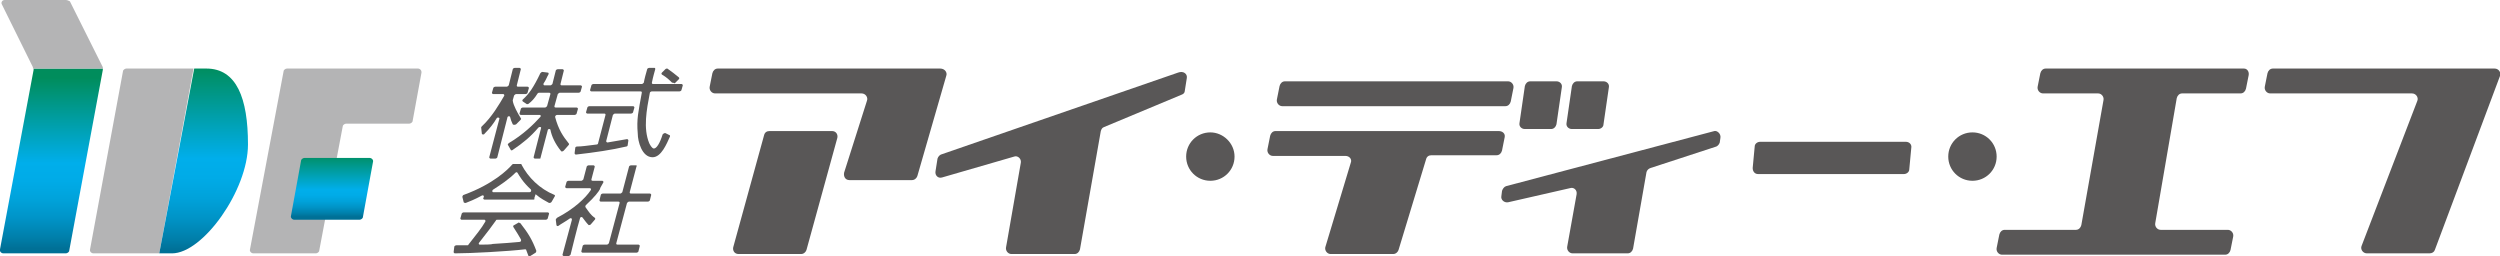 <?xml version="1.0" encoding="UTF-8"?> <!-- Generator: Adobe Illustrator 26.0.1, SVG Export Plug-In . SVG Version: 6.00 Build 0) --> <svg xmlns="http://www.w3.org/2000/svg" xmlns:xlink="http://www.w3.org/1999/xlink" version="1.1" id="レイヤー_1" x="0px" y="0px" viewBox="0 0 372 38.1" style="enable-background:new 0 0 372 38.1;" xml:space="preserve"> <style type="text/css"> .st0{fill:#595757;} .st1{fill:#B4B4B5;} .st2{fill:url(#SVGID_1_);} .st3{fill:url(#SVGID_00000143603963287024749410000012233148793523465861_);} .st4{fill:url(#SVGID_00000063635323651414439200000013437649555081269666_);} </style> <g> <g> <g> <path class="st0" d="M140.8,11.3l-4.3,14.9c-0.1,0.3-0.4,0.6-0.8,0.6h-9.3c-0.6,0-0.9-0.5-0.8-1.1l3.4-10.7 c0.2-0.5-0.2-1.1-0.8-1.1h-21.8c-0.5,0-0.9-0.5-0.8-1l0.4-2c0.1-0.4,0.4-0.7,0.8-0.7h33.1C140.6,10.2,141,10.8,140.8,11.3z M120,37.2l4.6-16.7c0.1-0.5-0.2-1-0.8-1h-9.3c-0.4,0-0.7,0.2-0.8,0.6l-4.6,16.7c-0.1,0.5,0.2,1,0.8,1h9.3 C119.6,37.8,119.9,37.5,120,37.2z"></path> <path class="st0" d="M176.6,11.6l-0.3,1.9c0,0.3-0.2,0.5-0.5,0.6l-11.5,4.8c-0.3,0.1-0.4,0.3-0.5,0.6l-3.1,17.6 c-0.1,0.4-0.4,0.7-0.8,0.7h-9.4c-0.5,0-0.9-0.5-0.8-1l2.2-12.6c0.1-0.6-0.5-1.1-1-0.9l-10.7,3.1c-0.6,0.2-1.1-0.3-1-0.9l0.3-1.9 c0.1-0.3,0.3-0.5,0.5-0.6l35.3-12.2C176.1,10.5,176.7,11,176.6,11.6z"></path> <path class="st0" d="M223.9,20.4l-0.4,2c-0.1,0.4-0.4,0.7-0.8,0.7h-9.7c-0.4,0-0.7,0.2-0.8,0.6l-4.1,13.5 c-0.1,0.3-0.4,0.6-0.8,0.6h-9.3c-0.5,0-0.9-0.5-0.8-1l3.8-12.6c0.2-0.5-0.2-1-0.8-1h-10.8c-0.5,0-0.9-0.5-0.8-1l0.4-2 c0.1-0.4,0.4-0.7,0.8-0.7h33.2C223.6,19.5,224,19.9,223.9,20.4z"></path> <path class="st0" d="M225.2,13.1l-0.4,2c-0.1,0.4-0.4,0.7-0.8,0.7h-33.2c-0.5,0-0.9-0.5-0.8-1l0.4-2c0.1-0.4,0.4-0.7,0.8-0.7 h33.2C224.9,12.1,225.3,12.6,225.2,13.1z"></path> <path class="st0" d="M231.6,18.5l0.8-5.5c0.1-0.5-0.3-0.9-0.8-0.9h-3.9c-0.4,0-0.7,0.3-0.8,0.7l-0.8,5.5 c-0.1,0.5,0.3,0.9,0.8,0.9h3.9C231.2,19.2,231.5,18.9,231.6,18.5z"></path> <path class="st0" d="M238.6,18.5l0.8-5.5c0.1-0.5-0.3-0.9-0.8-0.9h-3.9c-0.4,0-0.7,0.3-0.8,0.7l-0.8,5.5 c-0.1,0.5,0.3,0.9,0.8,0.9h3.9C238.2,19.2,238.6,18.9,238.6,18.5z"></path> <path class="st0" d="M256,20.5l-0.1,0.7c-0.1,0.3-0.3,0.5-0.5,0.6l-9.8,3.2c-0.3,0.1-0.5,0.3-0.6,0.6l-2,11.4 c-0.1,0.4-0.4,0.7-0.8,0.7h-8.2c-0.5,0-0.9-0.5-0.8-1l1.4-7.8c0.1-0.6-0.4-1.1-1-0.9l-9.2,2.1c-0.6,0.1-1.1-0.4-1-0.9l0.1-0.8 c0.1-0.3,0.3-0.6,0.6-0.7l31-8.2C255.5,19.4,256.1,19.9,256,20.5z"></path> <path class="st0" d="M260.8,25l0.3-3.2c0-0.4,0.4-0.7,0.8-0.7h21.7c0.5,0,0.9,0.4,0.8,0.9l-0.3,3.2c0,0.4-0.4,0.7-0.8,0.7h-21.7 C261.1,25.9,260.8,25.5,260.8,25z"></path> <path class="st0" d="M334.6,11.2l-0.4,2c-0.1,0.4-0.4,0.7-0.8,0.7h-8.7c-0.4,0-0.7,0.3-0.8,0.7l-3.2,18.6c-0.1,0.5,0.3,1,0.8,1 h10c0.5,0,0.9,0.5,0.8,1l-0.4,2c-0.1,0.4-0.4,0.7-0.8,0.7h-33.2c-0.5,0-0.9-0.5-0.8-1l0.4-2c0.1-0.4,0.4-0.7,0.8-0.7h10.6 c0.4,0,0.7-0.3,0.8-0.7l3.3-18.6c0.1-0.5-0.3-1-0.8-1H304c-0.5,0-0.9-0.5-0.8-1l0.4-2c0.1-0.4,0.4-0.7,0.8-0.7h29.5 C334.4,10.2,334.7,10.7,334.6,11.2z"></path> <path class="st0" d="M372,11.3l-9.7,25.9c-0.1,0.3-0.4,0.5-0.8,0.5h-9.3c-0.6,0-1-0.6-0.8-1.1l8.3-21.6c0.2-0.5-0.2-1.1-0.8-1.1 h-21.1c-0.5,0-0.9-0.5-0.8-1l0.4-2c0.1-0.4,0.4-0.7,0.8-0.7h33C371.8,10.2,372.2,10.8,372,11.3z"></path> <path class="st0" d="M183.7,23.3c0,2-1.6,3.6-3.6,3.6c-2,0-3.6-1.6-3.6-3.6c0-2,1.6-3.6,3.6-3.6C182,19.7,183.7,21.3,183.7,23.3z "></path> <path class="st0" d="M297.1,23.3c0,2-1.6,3.6-3.6,3.6c-2,0-3.6-1.6-3.6-3.6c0-2,1.6-3.6,3.6-3.6 C295.5,19.7,297.1,21.3,297.1,23.3z"></path> </g> <g> <path class="st0" d="M76.3,18.5c-0.2-0.4-0.3-0.7-0.4-1.1c-0.1-0.2-0.4-0.1-0.4,0.1l-1.5,5.9c0,0.1-0.2,0.2-0.3,0.2H73 c-0.1,0-0.2-0.1-0.2-0.2l1.5-5.7c0.1-0.2-0.3-0.3-0.4-0.1c-0.4,0.7-1,1.5-1.8,2.3c-0.1,0.2-0.4,0.1-0.4,0L71.6,19 c0-0.1,0-0.1,0.1-0.2c1.5-1.4,2.6-3.3,3.3-4.5c0.1-0.1,0-0.3-0.1-0.3h-1.5c-0.1,0-0.2-0.1-0.2-0.2l0.2-0.7c0-0.1,0.2-0.2,0.3-0.2 h1.7c0.1,0,0.2-0.1,0.3-0.2l0.6-2.4c0-0.1,0.2-0.2,0.3-0.2h0.7c0.1,0,0.2,0.1,0.2,0.2l-0.6,2.4c0,0.1,0,0.2,0.2,0.2h1.4 c0.1,0,0.2,0.1,0.2,0.2l-0.2,0.7c0,0.1-0.2,0.2-0.3,0.2h-1.4c-0.1,0-0.2,0.1-0.3,0.2l-0.2,0.7c0,0,0,0.1,0,0.1 c0.1,0.7,0.7,1.8,1.2,2.6c0.1,0.1,0,0.2-0.1,0.3l-0.6,0.6C76.6,18.6,76.4,18.6,76.3,18.5z M80.3,23.6h-0.7 c-0.1,0-0.2-0.1-0.2-0.2l1.1-4.3c0.1-0.2-0.2-0.3-0.4-0.1c-1.1,1.3-2.3,2.3-3.8,3.3c-0.1,0.1-0.3,0.1-0.3,0l-0.4-0.7 c-0.1-0.1,0-0.2,0.1-0.3c2.2-1.3,3.7-2.8,4.7-3.9c0.1-0.1,0.1-0.3-0.1-0.3h-2.8c-0.1,0-0.2-0.1-0.2-0.2l0.2-0.7 c0-0.1,0.2-0.2,0.3-0.2h3.3c0.1,0,0.2-0.1,0.3-0.2l0.5-1.8c0-0.1,0-0.2-0.2-0.2h-1.5c-0.1,0-0.2,0.1-0.2,0.1 c-0.5,0.8-0.9,1.2-1.3,1.5c-0.1,0.1-0.2,0.1-0.3,0.1l-0.6-0.4c-0.1-0.1-0.1-0.2,0-0.3c0.9-0.8,1.6-1.8,2.6-3.9 c0.1-0.1,0.2-0.2,0.3-0.2l0.8,0.1c0.1,0,0.2,0.1,0.1,0.3c-0.2,0.3-0.3,0.7-0.7,1.3c-0.1,0.1,0,0.3,0.1,0.3h0.9 c0.1,0,0.2-0.1,0.3-0.2l0.5-2c0-0.1,0.2-0.2,0.3-0.2h0.7c0.1,0,0.2,0.1,0.2,0.2l-0.5,2c0,0.1,0,0.2,0.2,0.2h2.8 c0.1,0,0.2,0.1,0.2,0.2l-0.2,0.7c0,0.1-0.2,0.2-0.3,0.2h-2.8c-0.1,0-0.2,0.1-0.3,0.2l-0.5,1.8c0,0.1,0,0.2,0.2,0.2h3.1 c0.1,0,0.2,0.1,0.2,0.2l-0.2,0.7c0,0.1-0.2,0.2-0.3,0.2h-2.6c-0.2,0-0.3,0.2-0.3,0.3c0.5,1.9,1.2,2.9,2,3.9 c0.1,0.1,0.1,0.2,0,0.3l-0.7,0.8c-0.1,0.1-0.3,0.2-0.4,0.1c-0.9-1.1-1.4-2.2-1.6-3.2c-0.1-0.2-0.4-0.1-0.4,0.1l-1.1,4.2 C80.6,23.5,80.5,23.6,80.3,23.6z"></path> <path class="st0" d="M93.2,21.8c-2.1,0.5-4.8,0.9-7.5,1.2c-0.1,0-0.2-0.1-0.2-0.2l0.1-0.8c0-0.1,0.1-0.2,0.3-0.2 c0.6,0,1.3-0.1,2.9-0.3c0.1,0,0.2-0.1,0.2-0.2l1.1-4.2c0-0.1,0-0.2-0.2-0.2h-2.5c-0.1,0-0.2-0.1-0.2-0.2l0.2-0.7 c0-0.1,0.2-0.2,0.3-0.2h6.5c0.1,0,0.2,0.1,0.2,0.2l-0.2,0.7c0,0.1-0.2,0.2-0.3,0.2h-2.4c-0.1,0-0.2,0.1-0.3,0.2l-1,3.9 c0,0.1,0.1,0.2,0.2,0.2c1.7-0.3,2.4-0.4,2.9-0.5c0.1,0,0.2,0.1,0.2,0.2l-0.1,0.7C93.4,21.7,93.3,21.8,93.2,21.8z M97.5,10.3 c-0.1,0.4-0.3,1-0.5,2c0,0.1,0,0.2,0.2,0.2h4.2c0.1,0,0.2,0.1,0.2,0.2l-0.2,0.7c0,0.1-0.2,0.2-0.3,0.2h-4.1 c-0.1,0-0.3,0.1-0.3,0.2c-0.5,2.6-1,5.3-0.1,7.5c0.1,0.2,0.4,0.8,0.7,0.8c0.4,0,0.9-0.8,1.3-2.1c0.1-0.1,0.2-0.2,0.4-0.2l0.6,0.3 c0.1,0,0.1,0.1,0.1,0.2c-0.5,1.1-1.3,3.1-2.6,3.1c-1.6,0-2.2-2.4-2.2-3.5c-0.2-2.2,0.1-3.3,0.6-6.1c0-0.1,0-0.2-0.2-0.2H88 c-0.1,0-0.2-0.1-0.2-0.2l0.2-0.7c0-0.1,0.2-0.2,0.3-0.2h7.2c0.1,0,0.2-0.1,0.3-0.2c0.1-0.6,0.3-1.3,0.5-2c0-0.1,0.2-0.2,0.3-0.2 h0.8C97.5,10.1,97.5,10.2,97.5,10.3z M100,12.3c-0.4-0.4-0.8-0.8-1.5-1.2c-0.1-0.1-0.1-0.2,0-0.3l0.5-0.5 c0.1-0.1,0.2-0.1,0.3-0.1c0.7,0.5,1.1,0.8,1.7,1.3c0.1,0.1,0.1,0.2,0,0.3l-0.6,0.6C100.2,12.3,100.1,12.3,100,12.3z"></path> <path class="st0" d="M79.4,29.7h-7.3c-0.1,0-0.2-0.1-0.2-0.2l0.1-0.2c0-0.2-0.1-0.3-0.3-0.2c-1.1,0.6-1.9,0.9-2.4,1.1 c-0.1,0-0.2,0-0.3-0.1l-0.2-0.8c0-0.1,0.1-0.3,0.2-0.3c4.4-1.6,6.6-3.8,7.2-4.5c0.1-0.1,0.1-0.1,0.2-0.1h1.1c0.1,0,0.1,0,0.1,0.1 c1,1.9,2.7,3.6,4.9,4.5c0.1,0,0.1,0.2,0,0.3L82.1,30c-0.1,0.2-0.3,0.2-0.4,0.2c-0.5-0.3-1.2-0.6-2-1.3l-0.2,0.6 C79.6,29.6,79.5,29.7,79.4,29.7z M77.5,33.3c1.1,1.4,1.7,2.4,2.3,4c0,0.1,0,0.2-0.1,0.3l-0.8,0.5c-0.1,0.1-0.3,0-0.3-0.1 c-0.1-0.3-0.2-0.5-0.3-0.8c0-0.1-0.1-0.1-0.2-0.1c-2.5,0.3-8.1,0.6-10.4,0.6c-0.1,0-0.2-0.1-0.2-0.2l0.1-0.8 c0-0.1,0.2-0.2,0.3-0.2h1.6c0.1,0,0.2,0,0.2-0.1c1.1-1.4,2-2.5,2.5-3.4c0.1-0.1,0-0.3-0.1-0.3h-3.4c-0.1,0-0.2-0.1-0.2-0.2 l0.2-0.7c0-0.1,0.2-0.2,0.3-0.2h12.5c0.1,0,0.2,0.1,0.2,0.2l-0.2,0.7c0,0.1-0.2,0.2-0.3,0.2H74c-0.1,0-0.2,0-0.2,0.1 c-0.5,0.7-1.3,1.8-2.5,3.3c-0.1,0.1-0.1,0.3,0.1,0.3c0.6,0,1.7,0,1.9-0.1c1.6-0.1,3-0.2,4-0.3c0.2,0,0.3-0.2,0.2-0.4 c-0.2-0.4-0.6-1-1.1-1.8c-0.1-0.1,0-0.3,0.1-0.3l0.7-0.4C77.3,33.2,77.5,33.2,77.5,33.3z M79,28.2c-1.2-1.1-1.7-2-2-2.5 c-0.1-0.1-0.2-0.1-0.3,0c-1,1-2.2,1.8-3.3,2.5c-0.2,0.1-0.2,0.4,0,0.4h5.4C79,28.6,79.1,28.4,79,28.2z"></path> <path class="st0" d="M84.6,38.1h-0.7c-0.1,0-0.2-0.1-0.2-0.2l1.4-5.2c0-0.2-0.1-0.3-0.3-0.2c-0.7,0.5-1.3,0.8-1.7,1.1 c-0.1,0.1-0.3,0-0.3-0.1l-0.1-0.8c0-0.1,0.1-0.2,0.2-0.3c2.5-1.3,4.2-2.9,5-4.1c0.1-0.1,0-0.3-0.1-0.3c-0.8,0-2.8,0-3.5,0 c-0.1,0-0.2-0.1-0.2-0.2l0.2-0.7c0-0.1,0.2-0.2,0.3-0.2h1.9c0.1,0,0.2-0.1,0.3-0.2l0.5-1.9c0-0.1,0.2-0.2,0.3-0.2h0.7 c0.1,0,0.2,0.1,0.2,0.2l-0.5,1.9c0,0.1,0,0.2,0.2,0.2h1.4c0.1,0,0.2,0.1,0.2,0.2L89.3,28c0,0,0,0.1,0,0.1 c-0.2,0.4-0.8,1.2-2.1,2.4c-0.1,0.1-0.1,0.2-0.1,0.3c0.5,0.7,0.8,1.2,1.4,1.6c0.1,0.1,0.1,0.2,0,0.3c-0.2,0.2-0.4,0.5-0.6,0.7 c-0.1,0.1-0.3,0.1-0.3,0.1c-0.4-0.4-0.5-0.6-0.9-1.1c-0.1-0.2-0.4-0.1-0.4,0.1c-0.4,1.3-1.2,4.6-1.4,5.4 C84.8,38,84.7,38.1,84.6,38.1z M94.7,24.8l-1,3.8c0,0.1,0,0.2,0.2,0.2h2.8c0.1,0,0.2,0.1,0.2,0.2l-0.2,0.8c0,0.1-0.2,0.2-0.3,0.2 h-2.8c-0.1,0-0.2,0.1-0.3,0.2l-1.6,6c0,0.1,0,0.2,0.2,0.2H95c0.1,0,0.2,0.1,0.2,0.2L95,37.4c0,0.1-0.2,0.2-0.3,0.2h-8 c-0.1,0-0.2-0.1-0.2-0.2l0.2-0.8c0-0.1,0.2-0.2,0.3-0.2h3.3c0.1,0,0.2-0.1,0.3-0.2l1.6-6c0-0.1,0-0.2-0.2-0.2h-2.6 c-0.1,0-0.2-0.1-0.2-0.2l0.2-0.8c0-0.1,0.2-0.2,0.3-0.2h2.6c0.1,0,0.2-0.1,0.3-0.2l1-3.8c0-0.1,0.2-0.2,0.3-0.2h0.8 C94.7,24.6,94.8,24.7,94.7,24.8z"></path> </g> </g> <g> <path class="st1" d="M62.2,10.2H42.7c-0.2,0-0.5,0.2-0.5,0.4l-5,26.5c-0.1,0.3,0.2,0.6,0.5,0.6H47c0.2,0,0.5-0.2,0.5-0.4l3.5-18.5 c0-0.2,0.3-0.4,0.5-0.4h9.4c0.2,0,0.5-0.2,0.5-0.4l1.3-7.1C62.8,10.5,62.5,10.2,62.2,10.2z"></path> <linearGradient id="SVGID_1_" gradientUnits="userSpaceOnUse" x1="49.388" y1="34.94" x2="49.388" y2="21.518"> <stop offset="0.2" style="stop-color:#007096"></stop> <stop offset="0.236" style="stop-color:#007EA9"></stop> <stop offset="0.304" style="stop-color:#0093C6"></stop> <stop offset="0.37" style="stop-color:#00A2DA"></stop> <stop offset="0.436" style="stop-color:#00ABE7"></stop> <stop offset="0.5" style="stop-color:#00AEEB"></stop> <stop offset="0.9" style="stop-color:#008D5C"></stop> </linearGradient> <path class="st2" d="M55,23.5h-9.7c-0.2,0-0.5,0.2-0.5,0.4l-1.5,8.2c-0.1,0.3,0.2,0.6,0.5,0.6h9.7c0.2,0,0.5-0.2,0.5-0.4l1.5-8.2 C55.6,23.8,55.3,23.5,55,23.5z"></path> <linearGradient id="SVGID_00000046317155748137552820000015635170199689758637_" gradientUnits="userSpaceOnUse" x1="7.63" y1="36.983" x2="7.63" y2="11.557"> <stop offset="0" style="stop-color:#007096"></stop> <stop offset="6.053746e-02" style="stop-color:#007EA9"></stop> <stop offset="0.173" style="stop-color:#0093C6"></stop> <stop offset="0.284" style="stop-color:#00A2DA"></stop> <stop offset="0.394" style="stop-color:#00ABE7"></stop> <stop offset="0.5" style="stop-color:#00AEEB"></stop> <stop offset="1" style="stop-color:#008D5C"></stop> </linearGradient> <path style="fill:url(#SVGID_00000046317155748137552820000015635170199689758637_);" d="M15.3,10.2c0,0.1,0,0.1,0,0.2l-5,26.9 c0,0.2-0.3,0.4-0.5,0.4H0.5c-0.3,0-0.6-0.3-0.5-0.6l5-26.7c0-0.1,0-0.1,0-0.2L15.3,10.2z"></path> <path class="st1" d="M15.3,10.2c0-0.1,0-0.1,0-0.2l-4.9-9.8C10.2,0.1,10,0,9.8,0H0.7C0.3,0,0.1,0.4,0.3,0.7L4.9,10 c0,0,0,0.1,0,0.2L15.3,10.2z"></path> <path class="st1" d="M23.7,37.7h-9.8c-0.3,0-0.6-0.3-0.5-0.6l4.9-26.5c0-0.2,0.3-0.4,0.5-0.4h10L23.7,37.7z"></path> <linearGradient id="SVGID_00000078013306472403438990000002066081225203851197_" gradientUnits="userSpaceOnUse" x1="30.298" y1="37.268" x2="30.298" y2="9.909"> <stop offset="0" style="stop-color:#007096"></stop> <stop offset="6.053746e-02" style="stop-color:#007EA9"></stop> <stop offset="0.173" style="stop-color:#0093C6"></stop> <stop offset="0.284" style="stop-color:#00A2DA"></stop> <stop offset="0.394" style="stop-color:#00ABE7"></stop> <stop offset="0.5" style="stop-color:#00AEEB"></stop> <stop offset="1" style="stop-color:#008D5C"></stop> </linearGradient> <path style="fill:url(#SVGID_00000078013306472403438990000002066081225203851197_);" d="M23.7,37.7h1.9c4.6,0,11.3-9.4,11.3-16.2 c0-6.9-1.7-11.3-6.2-11.3h-1.8L23.7,37.7z"></path> </g> </g> </svg> 
